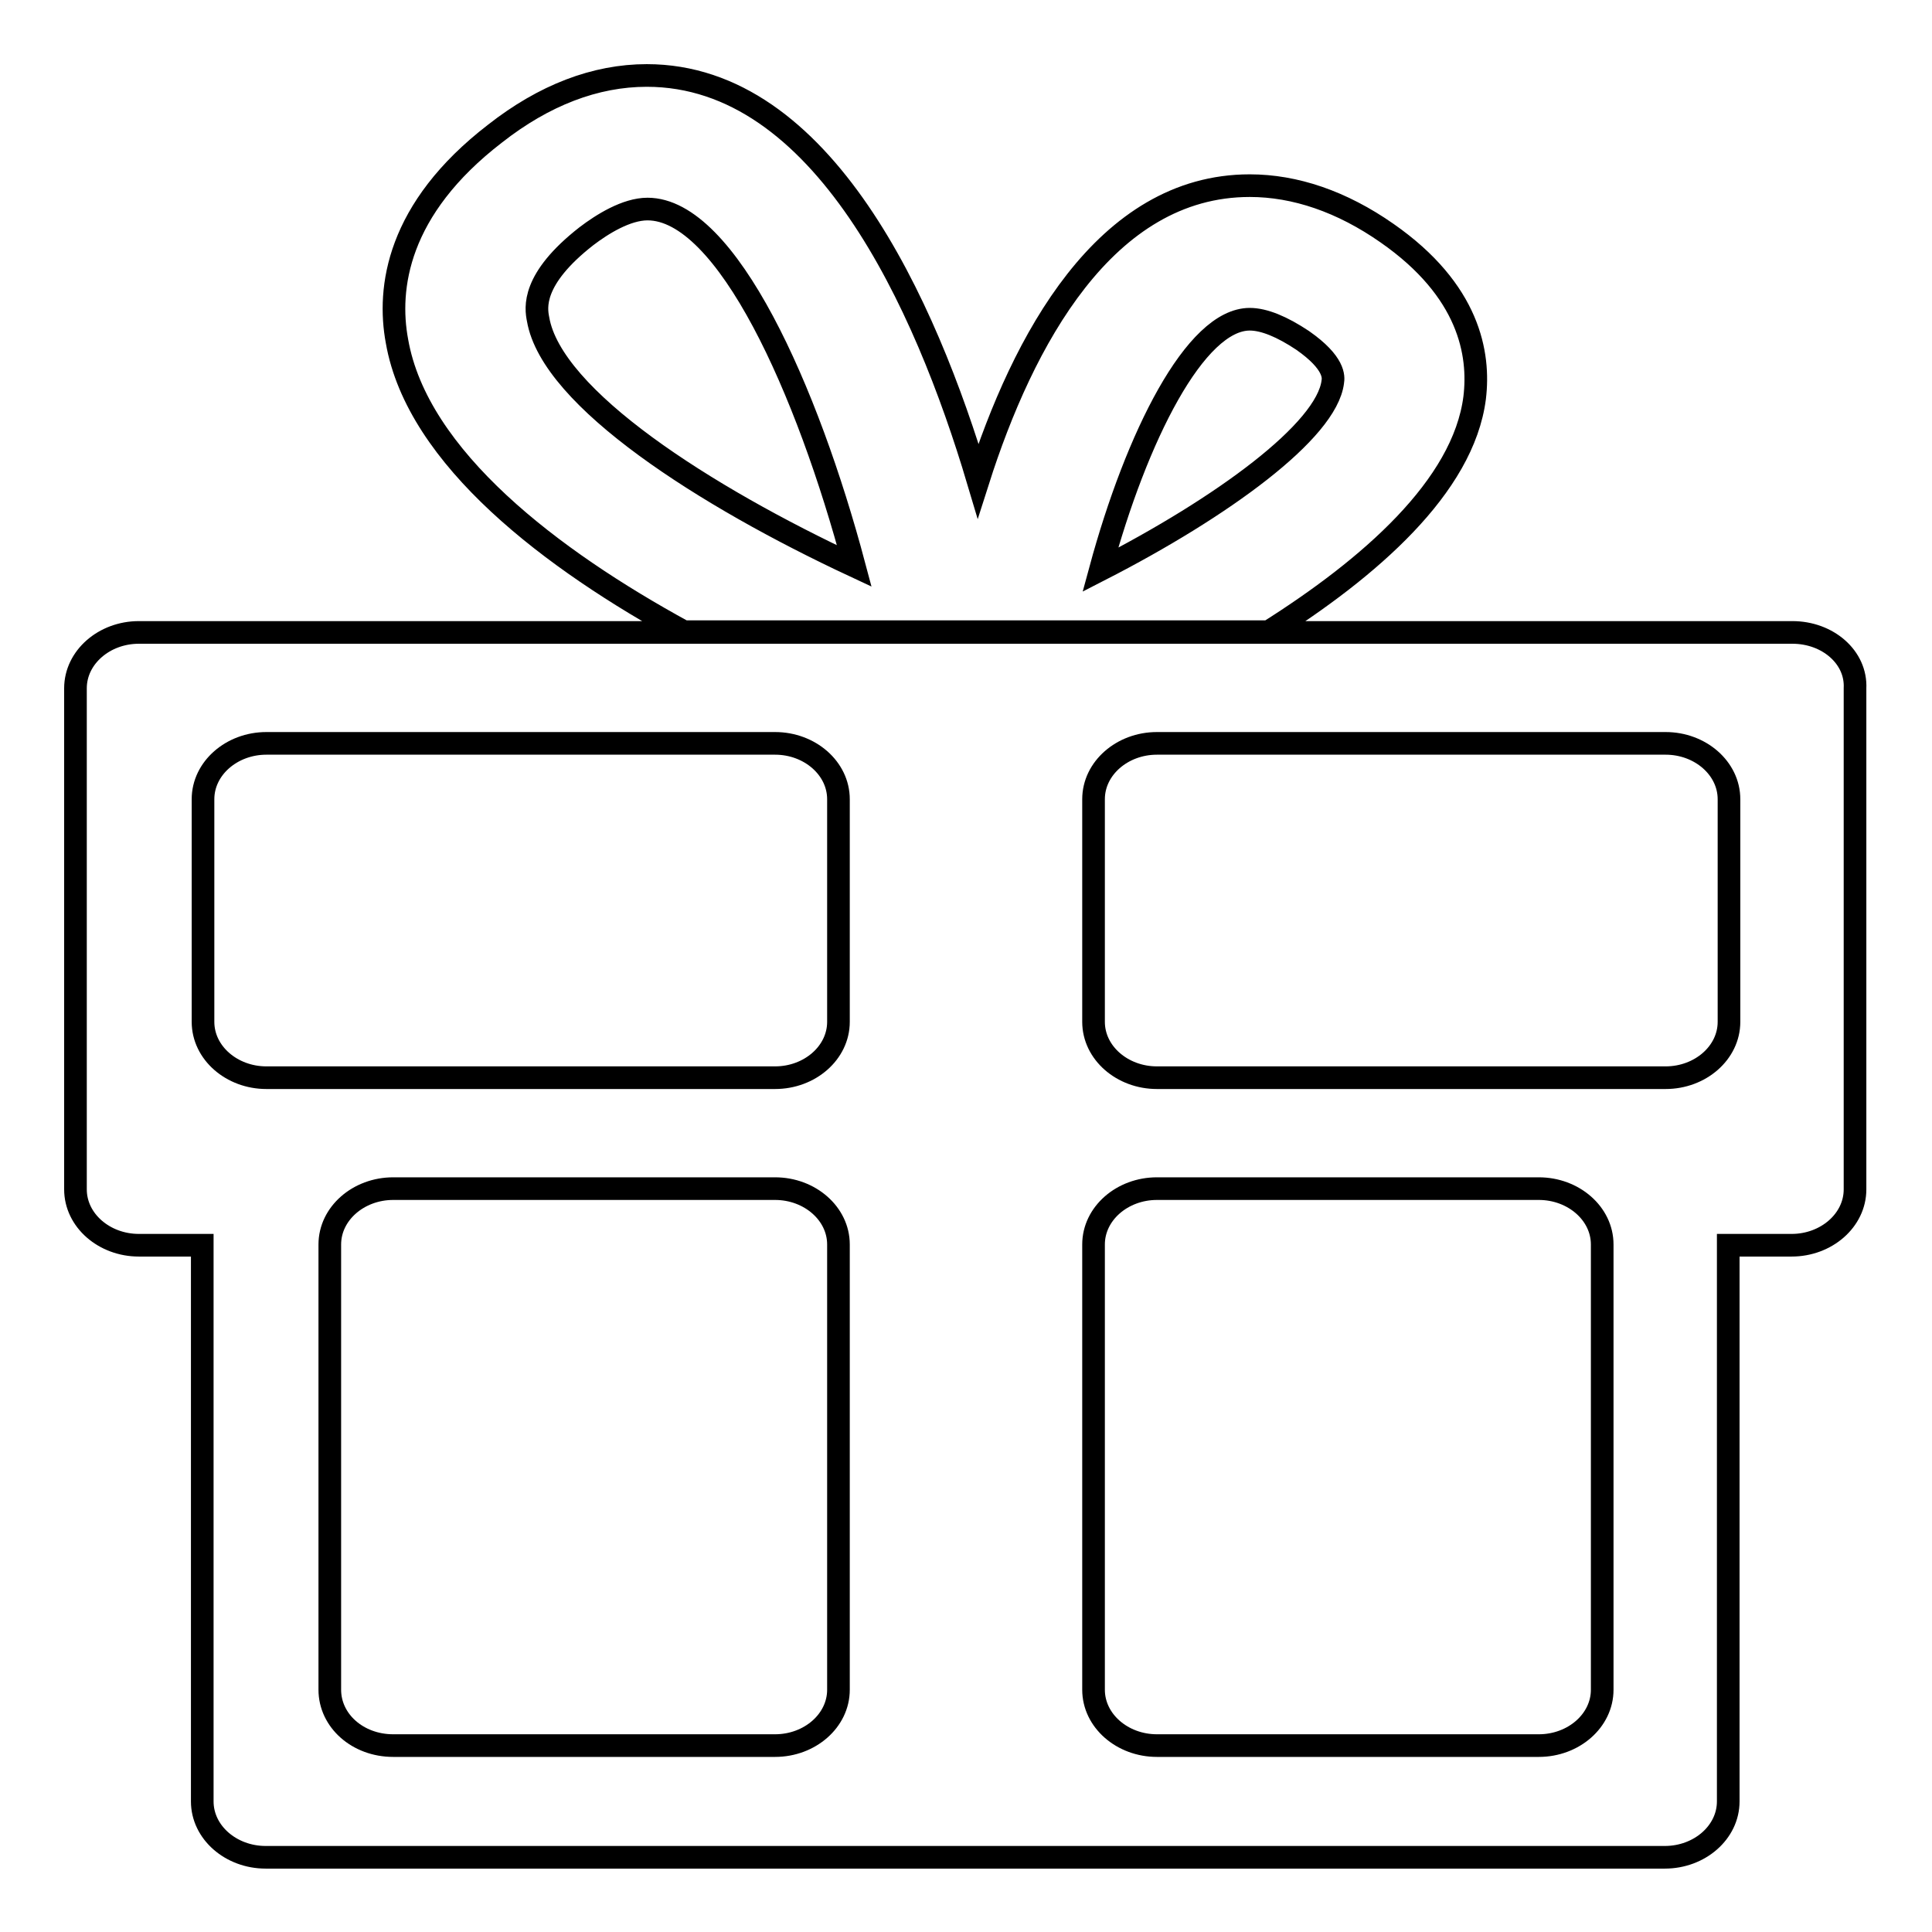 <?xml version="1.0" encoding="utf-8"?>
<!-- Svg Vector Icons : http://www.onlinewebfonts.com/icon -->
<!DOCTYPE svg PUBLIC "-//W3C//DTD SVG 1.1//EN" "http://www.w3.org/Graphics/SVG/1.1/DTD/svg11.dtd">
<svg version="1.1" xmlns="http://www.w3.org/2000/svg" xmlns:xlink="http://www.w3.org/1999/xlink" x="0px" y="0px" viewBox="0 0 256 256" enable-background="new 0 0 256 256" xml:space="preserve">
<g><g><path stroke-width="3" fill-opacity="0" stroke="#000000"  d="M237.5,83.8H18.4c-4.6,0-8.4,3.3-8.4,7.4v66.4c0,4.1,3.8,7.4,8.4,7.4h8.4v73.7c0,4.1,3.8,7.4,8.4,7.4h185.4c4.6,0,8.4-3.3,8.4-7.4v-73.7h8.4c4.6,0,8.4-3.3,8.4-7.4V91.2C246,87.1,242.2,83.8,237.5,83.8L237.5,83.8z M111.1,223.9c0,4.1-3.8,7.4-8.4,7.4H52.1c-4.7,0-8.4-3.3-8.4-7.4v-59c0-4.1,3.8-7.4,8.4-7.4h50.6c4.6,0,8.4,3.3,8.4,7.4V223.9L111.1,223.9z M111.1,135.4c0,4.1-3.8,7.4-8.4,7.4H35.3c-4.6,0-8.4-3.3-8.4-7.4v-29.5c0-4.1,3.8-7.4,8.4-7.4h67.4c4.6,0,8.4,3.3,8.4,7.4V135.4L111.1,135.4z M212.3,223.9c0,4.1-3.8,7.4-8.4,7.4h-50.6c-4.6,0-8.4-3.3-8.4-7.4v-59c0-4.1,3.8-7.4,8.4-7.4h50.6c4.6,0,8.4,3.3,8.4,7.4V223.9L212.3,223.9z M229.1,135.4c0,4.1-3.8,7.4-8.4,7.4h-67.4c-4.6,0-8.4-3.3-8.4-7.4v-29.5c0-4.1,3.8-7.4,8.4-7.4h67.4c4.6,0,8.4,3.3,8.4,7.4V135.4L229.1,135.4z M90.6,83.7h77.5c13.3-8.4,25.8-19.2,27.3-31c0.7-5.8-0.7-14.2-11.6-21.8c-6-4.2-12.2-6.3-18.2-6.3c-19.2,0-30.1,20.6-36,39.1c-7-23.5-20.6-53.7-43.9-53.7c-6.8,0-13.6,2.6-20.1,7.7c-13,10-14.3,20.5-13,27.5C55.3,60.7,73.2,74.2,90.6,83.7L90.6,83.7z M165.6,42.3c1.9,0,4.3,1,7,2.8c4.3,3,4.1,4.9,4,5.5c-0.8,6.5-14.6,16.6-30.8,24.9C150.6,57.8,158.4,42.3,165.6,42.3L165.6,42.3z M77.7,31.3c2.1-1.6,5.3-3.6,8.1-3.6c10.5,0,21.2,24,27.4,47.3c-19.7-9.2-40.1-22.2-41.9-32.7C71,40.8,70.4,37,77.7,31.3L77.7,31.3z"/></g></g>
</svg>